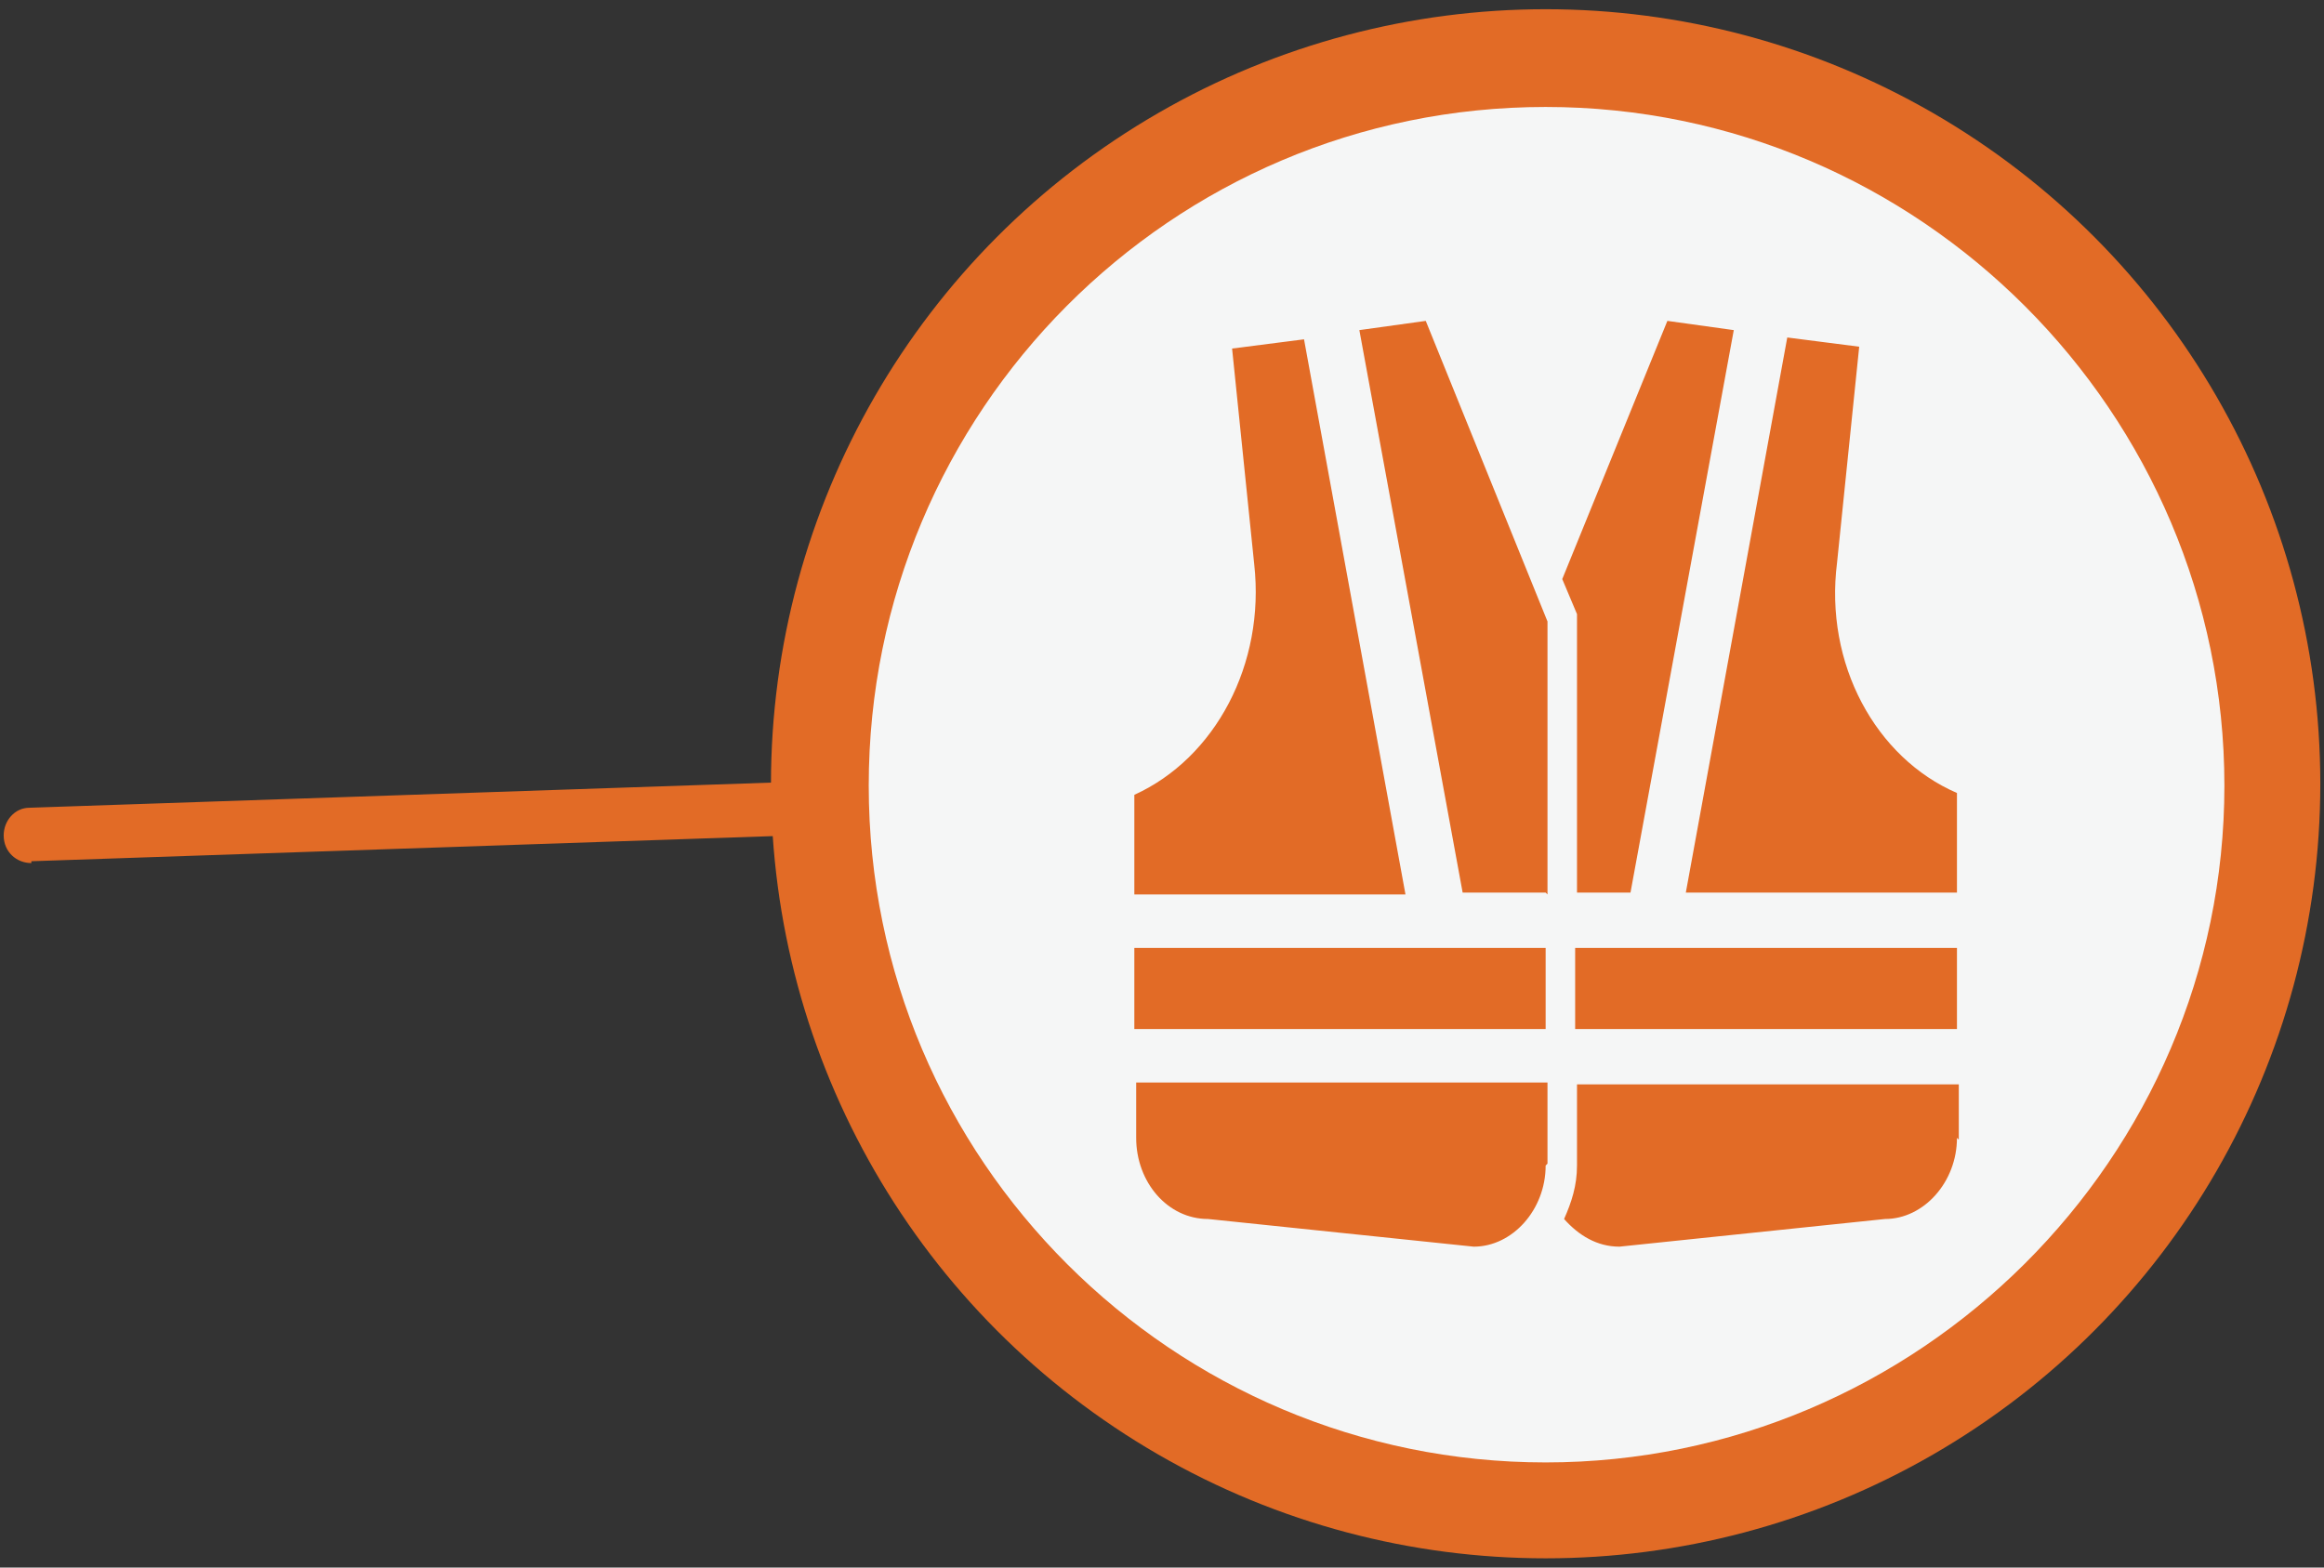 <?xml version="1.0" encoding="UTF-8"?>
<svg id="Layer_1" data-name="Layer 1" xmlns="http://www.w3.org/2000/svg" version="1.1" viewBox="0 0 126 85">
  <rect x="0" y="0" width="126" height="85" fill="#333333" stroke="none"/>
  <path d="M1.7,46.8c-.8,0-1.5-.6-1.5-1.5,0-.8.6-1.5,1.4-1.5l82.6-2.8c.8,0,1.5.6,1.5,1.4,0,.8-.6,1.5-1.4,1.5L1.7,46.7s0,0,0,0Z" fill="#e26b26" stroke-width="0"/>
  <g>
    <circle cx="83.8" cy="42.5" r="42" fill="#e26b26" stroke-width="0"/>
    <path d="M83.8,5.8c-20.3,0-36.7,16.5-36.7,36.8s16.5,36.7,36.7,36.7,36.8-16.5,36.8-36.7S104.1,5.8,83.8,5.8ZM61.5,43.1c4.4-2,7.1-7.1,6.5-12.5l-1.2-11.7,3.9-.5,5.5,30.1h-14.7v-5.3ZM83.8,63.2c0,2.4-1.8,4.4-3.9,4.4l-14.4-1.5c-2.2,0-3.9-2-3.9-4.4v-3h22.3v4.4ZM83.8,55.8h-22.3v-4.4h22.3v4.4ZM83.8,48.4h-4.5l-5.6-30.5,3.6-.5,6.6,16.3v14.8ZM90.4,17.4l3.6.5-5.6,30.5h-2.9v-15.1l-.8-1.9,5.7-14ZM106.1,61.7c0,2.4-1.8,4.4-3.9,4.4l-14.4,1.5c-1.2,0-2.2-.6-3-1.5.4-.9.7-1.8.7-2.9v-4.4h20.7v3ZM106.1,55.8h-20.7v-4.4h20.7v4.4ZM106.1,48.4h-14.7l5.5-30.1,3.9.5-1.2,11.7c-.7,5.5,2.1,10.6,6.5,12.5v5.3Z" fill="#f5f6f6" stroke-width="0"/>
  </g>
</svg>
